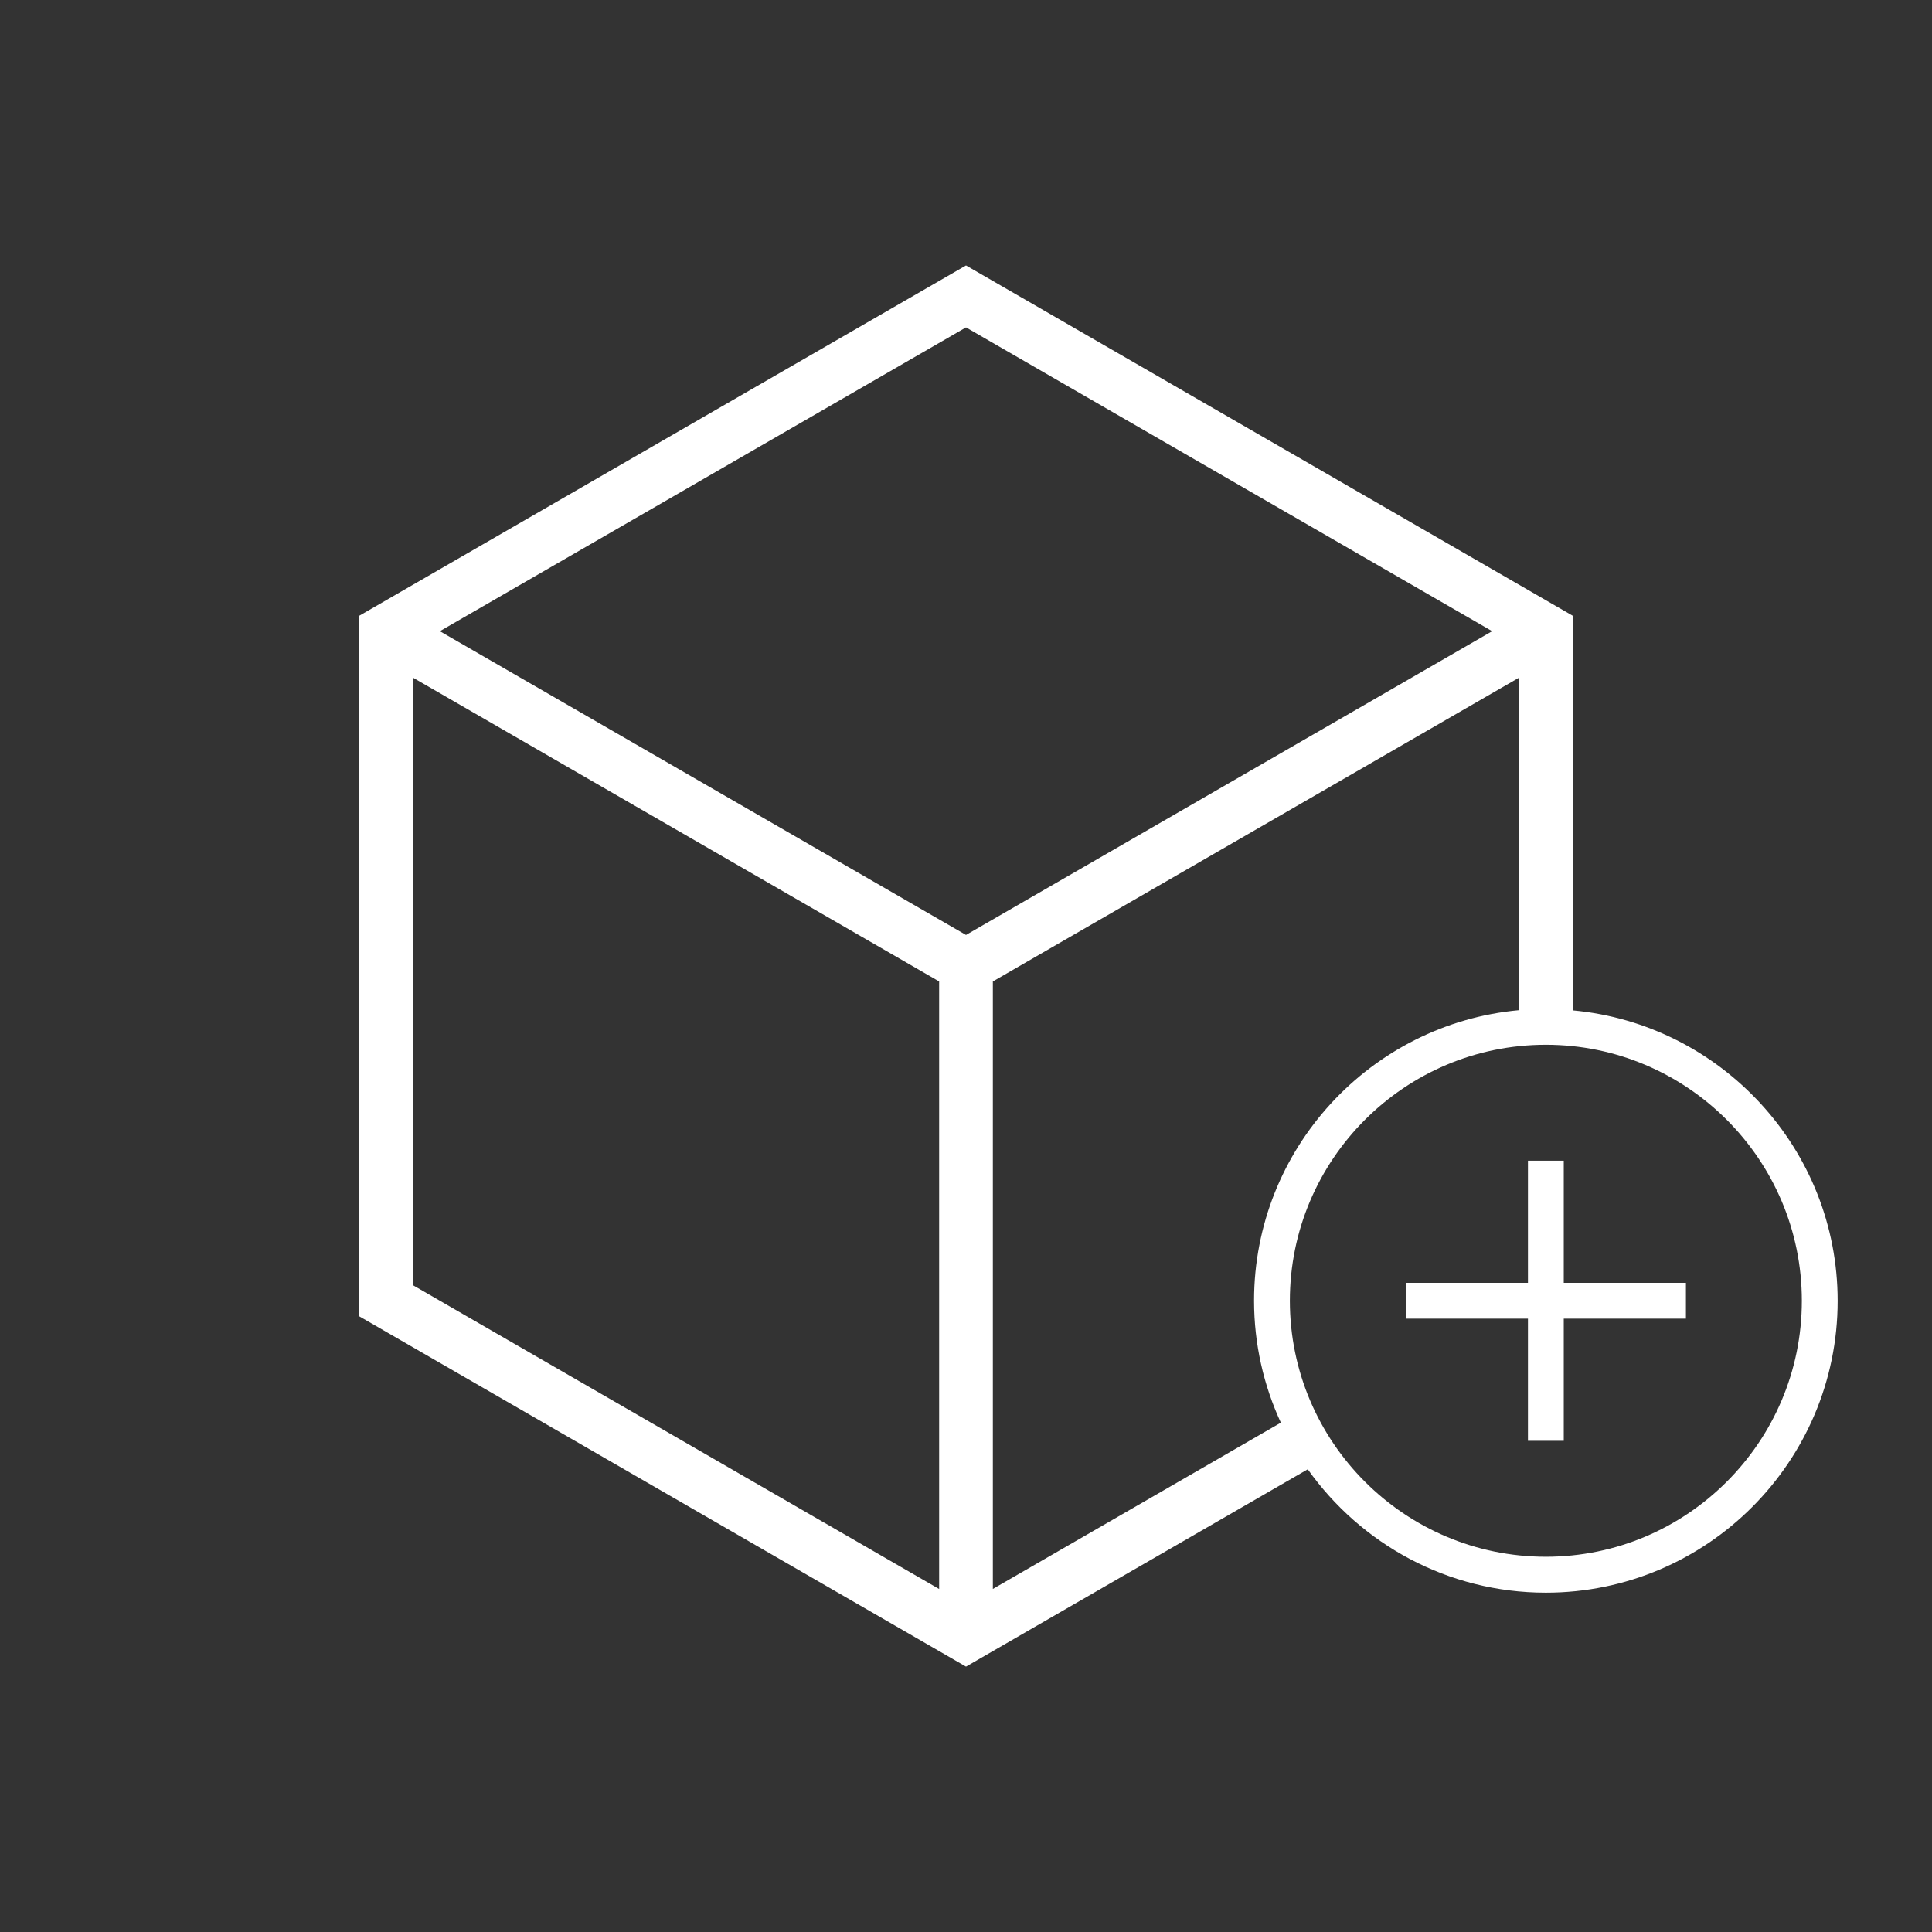 <?xml version="1.0" encoding="UTF-8"?>
<svg xmlns="http://www.w3.org/2000/svg" id="Livello_1" data-name="Livello 1" viewBox="0 0 300 300">
  <rect x="0" y="0" width="300" height="300" fill="#333333" stroke="none"/>
  <g id="Fill">
    <path d="m244.21,156.87v-61.26l-94.21-54.39-94.21,54.39v108.79l94.21,54.39,53.07-30.64c8.22,11.58,21.72,19.16,36.97,19.16,24.99,0,45.31-20.33,45.31-45.31,0-23.58-18.11-43-41.14-45.11Zm-12.51-58.86l-81.7,47.17-81.7-47.17,81.7-47.17,81.7,47.17Zm-167.57,7.22l81.7,47.17v94.34l-81.7-47.17v-94.34Zm90.04,141.51v-94.34l81.7-47.17v51.63c-23.04,2.11-41.14,21.53-41.14,45.11,0,6.76,1.5,13.17,4.16,18.94l-44.72,25.82Zm85.87-5.01c-21.92,0-39.75-17.83-39.75-39.75s17.83-39.75,39.75-39.75,39.75,17.83,39.75,39.75-17.83,39.75-39.75,39.75Zm2.78-42.53h18.97v5.56h-18.97v18.97h-5.56v-18.97h-18.98v-5.56h18.98v-18.97h5.56v18.97Z" style="fill: #fff;"></path>
  </g>
</svg>
